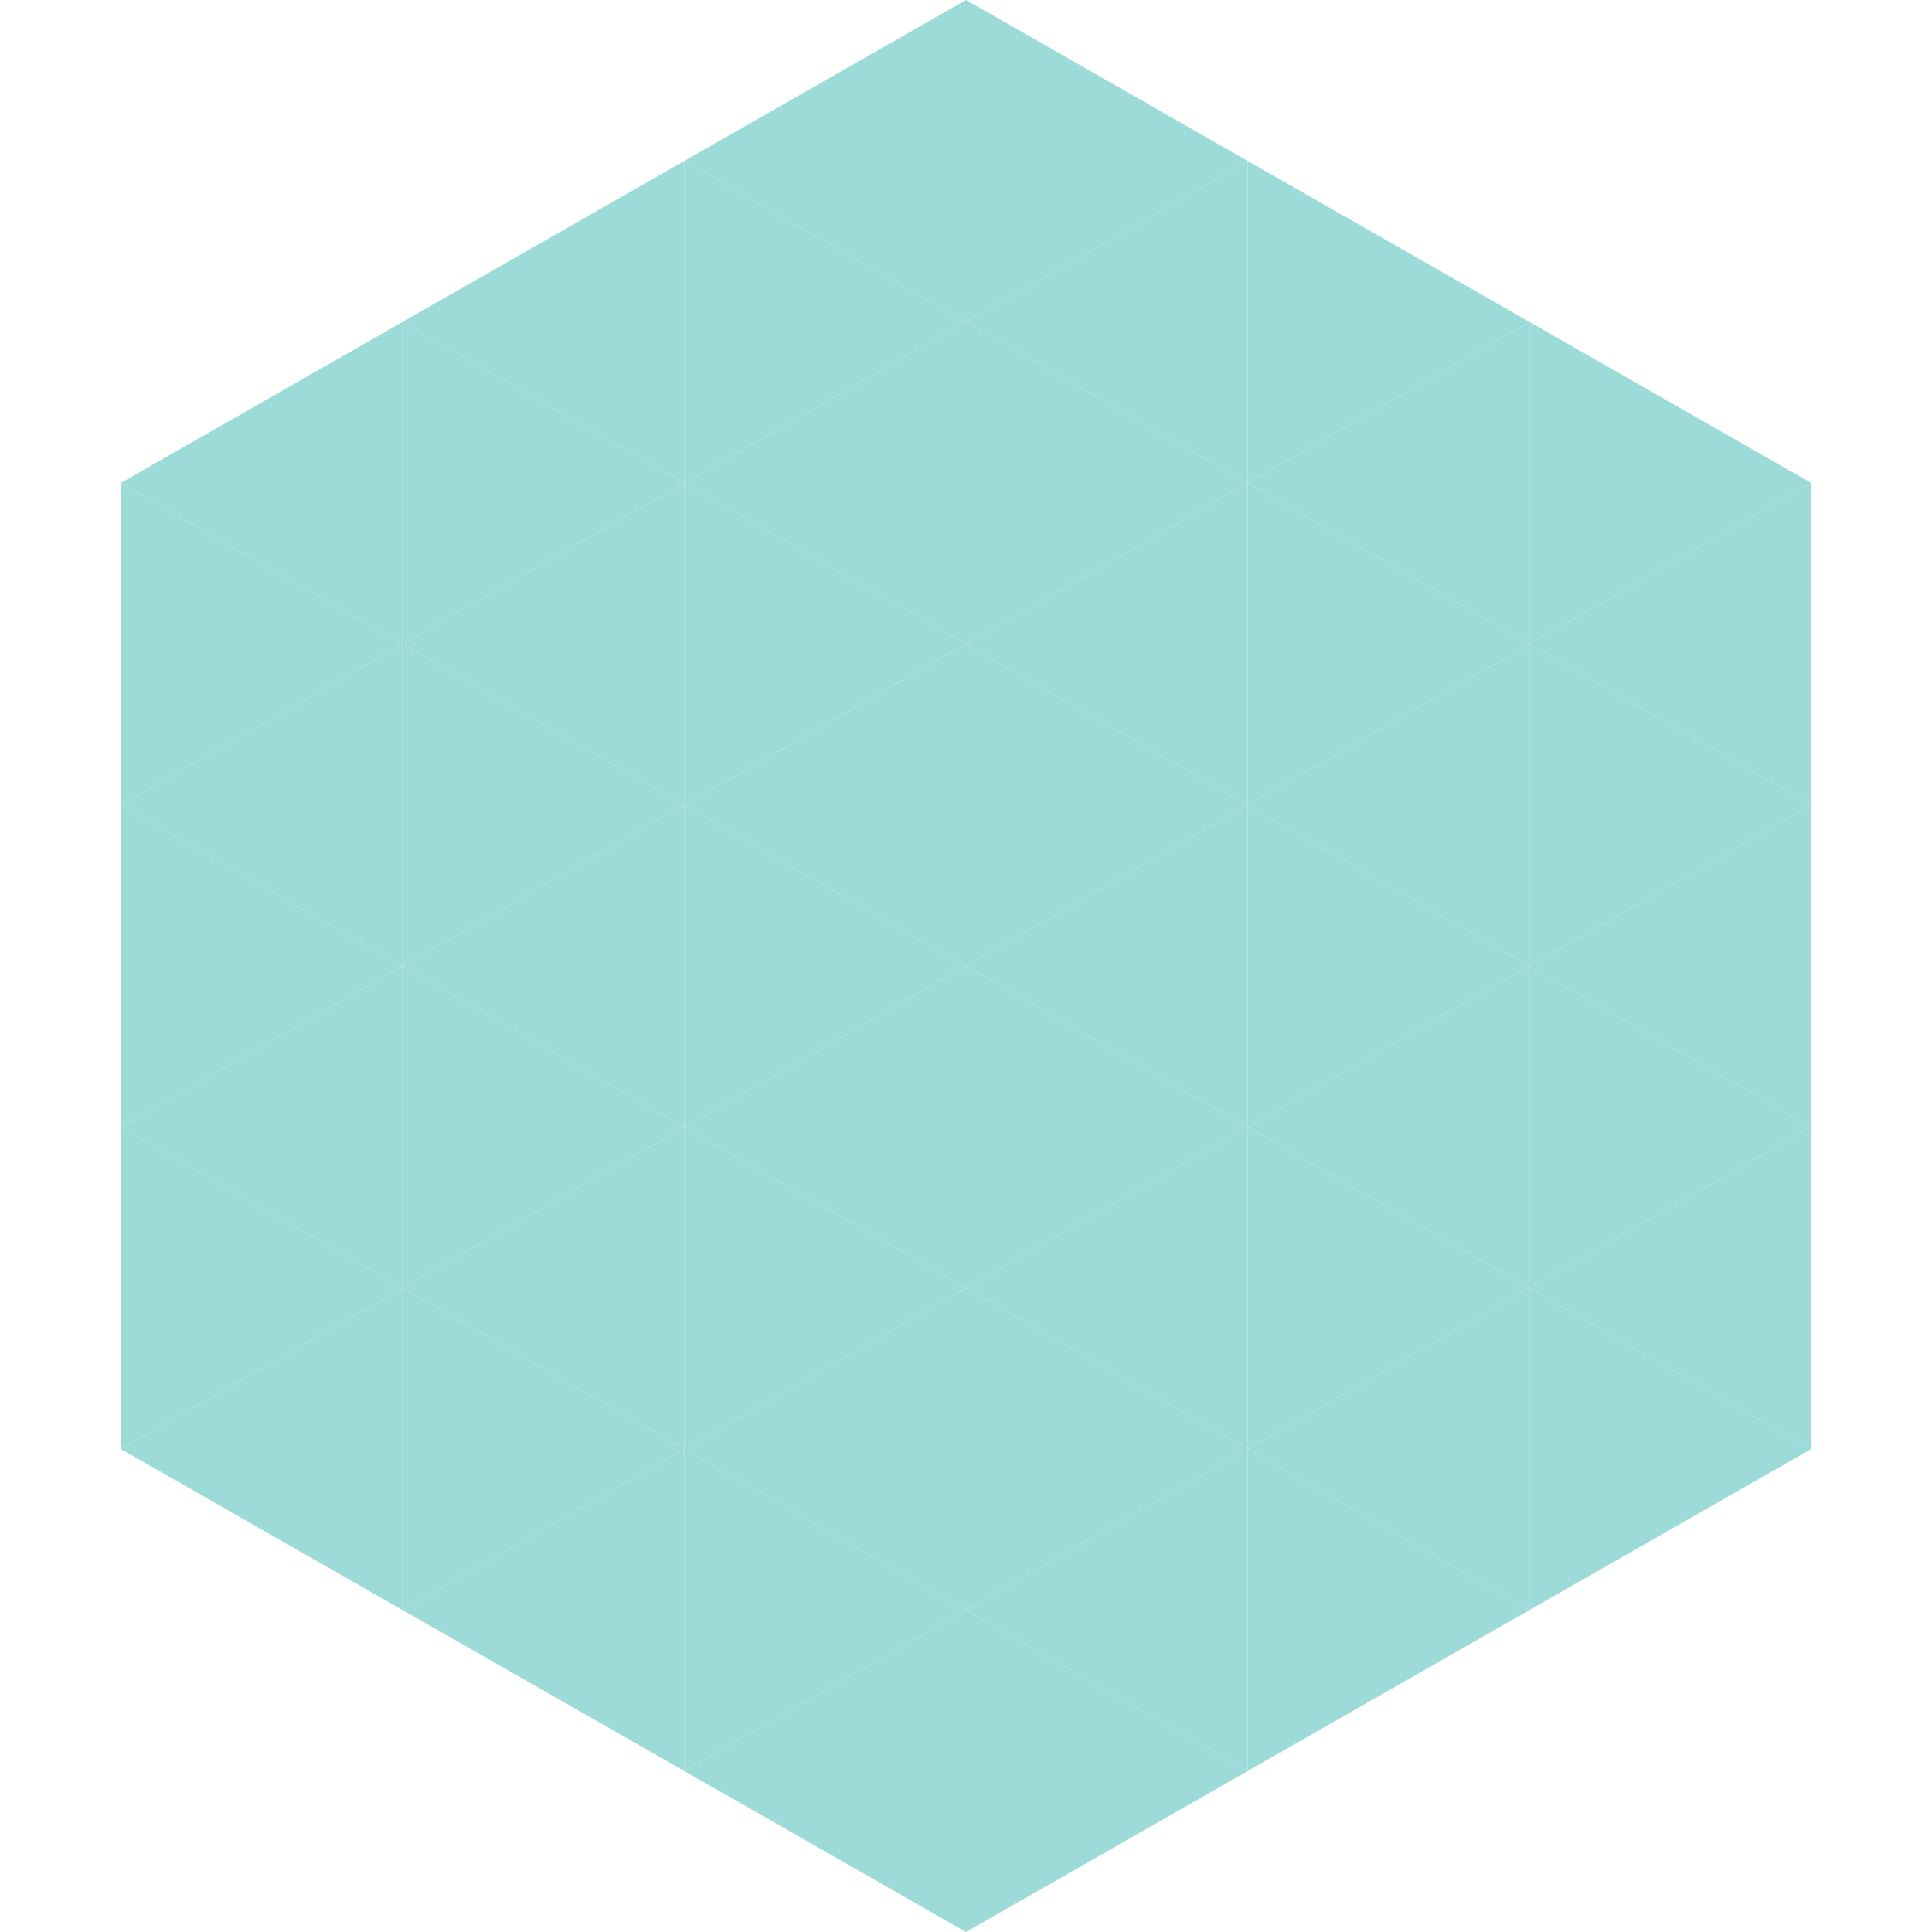 <?xml version="1.0"?>
<!-- Generated by SVGo -->
<svg width="240" height="240"
     xmlns="http://www.w3.org/2000/svg"
     xmlns:xlink="http://www.w3.org/1999/xlink">
<polygon points="50,40 15,60 50,80" style="fill:rgb(157,219,216)" />
<polygon points="190,40 225,60 190,80" style="fill:rgb(157,219,216)" />
<polygon points="15,60 50,80 15,100" style="fill:rgb(157,219,216)" />
<polygon points="225,60 190,80 225,100" style="fill:rgb(157,219,216)" />
<polygon points="50,80 15,100 50,120" style="fill:rgb(157,219,216)" />
<polygon points="190,80 225,100 190,120" style="fill:rgb(157,219,216)" />
<polygon points="15,100 50,120 15,140" style="fill:rgb(157,219,216)" />
<polygon points="225,100 190,120 225,140" style="fill:rgb(157,219,216)" />
<polygon points="50,120 15,140 50,160" style="fill:rgb(157,219,216)" />
<polygon points="190,120 225,140 190,160" style="fill:rgb(157,219,216)" />
<polygon points="15,140 50,160 15,180" style="fill:rgb(157,219,216)" />
<polygon points="225,140 190,160 225,180" style="fill:rgb(157,219,216)" />
<polygon points="50,160 15,180 50,200" style="fill:rgb(157,219,216)" />
<polygon points="190,160 225,180 190,200" style="fill:rgb(157,219,216)" />
<polygon points="15,180 50,200 15,220" style="fill:rgb(255,255,255); fill-opacity:0" />
<polygon points="225,180 190,200 225,220" style="fill:rgb(255,255,255); fill-opacity:0" />
<polygon points="50,0 85,20 50,40" style="fill:rgb(255,255,255); fill-opacity:0" />
<polygon points="190,0 155,20 190,40" style="fill:rgb(255,255,255); fill-opacity:0" />
<polygon points="85,20 50,40 85,60" style="fill:rgb(157,219,216)" />
<polygon points="155,20 190,40 155,60" style="fill:rgb(157,219,216)" />
<polygon points="50,40 85,60 50,80" style="fill:rgb(157,219,216)" />
<polygon points="190,40 155,60 190,80" style="fill:rgb(157,219,216)" />
<polygon points="85,60 50,80 85,100" style="fill:rgb(157,219,216)" />
<polygon points="155,60 190,80 155,100" style="fill:rgb(157,219,216)" />
<polygon points="50,80 85,100 50,120" style="fill:rgb(157,219,216)" />
<polygon points="190,80 155,100 190,120" style="fill:rgb(157,219,216)" />
<polygon points="85,100 50,120 85,140" style="fill:rgb(157,219,216)" />
<polygon points="155,100 190,120 155,140" style="fill:rgb(157,219,216)" />
<polygon points="50,120 85,140 50,160" style="fill:rgb(157,219,216)" />
<polygon points="190,120 155,140 190,160" style="fill:rgb(157,219,216)" />
<polygon points="85,140 50,160 85,180" style="fill:rgb(157,219,216)" />
<polygon points="155,140 190,160 155,180" style="fill:rgb(157,219,216)" />
<polygon points="50,160 85,180 50,200" style="fill:rgb(157,219,216)" />
<polygon points="190,160 155,180 190,200" style="fill:rgb(157,219,216)" />
<polygon points="85,180 50,200 85,220" style="fill:rgb(157,219,216)" />
<polygon points="155,180 190,200 155,220" style="fill:rgb(157,219,216)" />
<polygon points="120,0 85,20 120,40" style="fill:rgb(157,219,216)" />
<polygon points="120,0 155,20 120,40" style="fill:rgb(157,219,216)" />
<polygon points="85,20 120,40 85,60" style="fill:rgb(157,219,216)" />
<polygon points="155,20 120,40 155,60" style="fill:rgb(157,219,216)" />
<polygon points="120,40 85,60 120,80" style="fill:rgb(157,219,216)" />
<polygon points="120,40 155,60 120,80" style="fill:rgb(157,219,216)" />
<polygon points="85,60 120,80 85,100" style="fill:rgb(157,219,216)" />
<polygon points="155,60 120,80 155,100" style="fill:rgb(157,219,216)" />
<polygon points="120,80 85,100 120,120" style="fill:rgb(157,219,216)" />
<polygon points="120,80 155,100 120,120" style="fill:rgb(157,219,216)" />
<polygon points="85,100 120,120 85,140" style="fill:rgb(157,219,216)" />
<polygon points="155,100 120,120 155,140" style="fill:rgb(157,219,216)" />
<polygon points="120,120 85,140 120,160" style="fill:rgb(157,219,216)" />
<polygon points="120,120 155,140 120,160" style="fill:rgb(157,219,216)" />
<polygon points="85,140 120,160 85,180" style="fill:rgb(157,219,216)" />
<polygon points="155,140 120,160 155,180" style="fill:rgb(157,219,216)" />
<polygon points="120,160 85,180 120,200" style="fill:rgb(157,219,216)" />
<polygon points="120,160 155,180 120,200" style="fill:rgb(157,219,216)" />
<polygon points="85,180 120,200 85,220" style="fill:rgb(157,219,216)" />
<polygon points="155,180 120,200 155,220" style="fill:rgb(157,219,216)" />
<polygon points="120,200 85,220 120,240" style="fill:rgb(157,219,216)" />
<polygon points="120,200 155,220 120,240" style="fill:rgb(157,219,216)" />
<polygon points="85,220 120,240 85,260" style="fill:rgb(255,255,255); fill-opacity:0" />
<polygon points="155,220 120,240 155,260" style="fill:rgb(255,255,255); fill-opacity:0" />
</svg>
